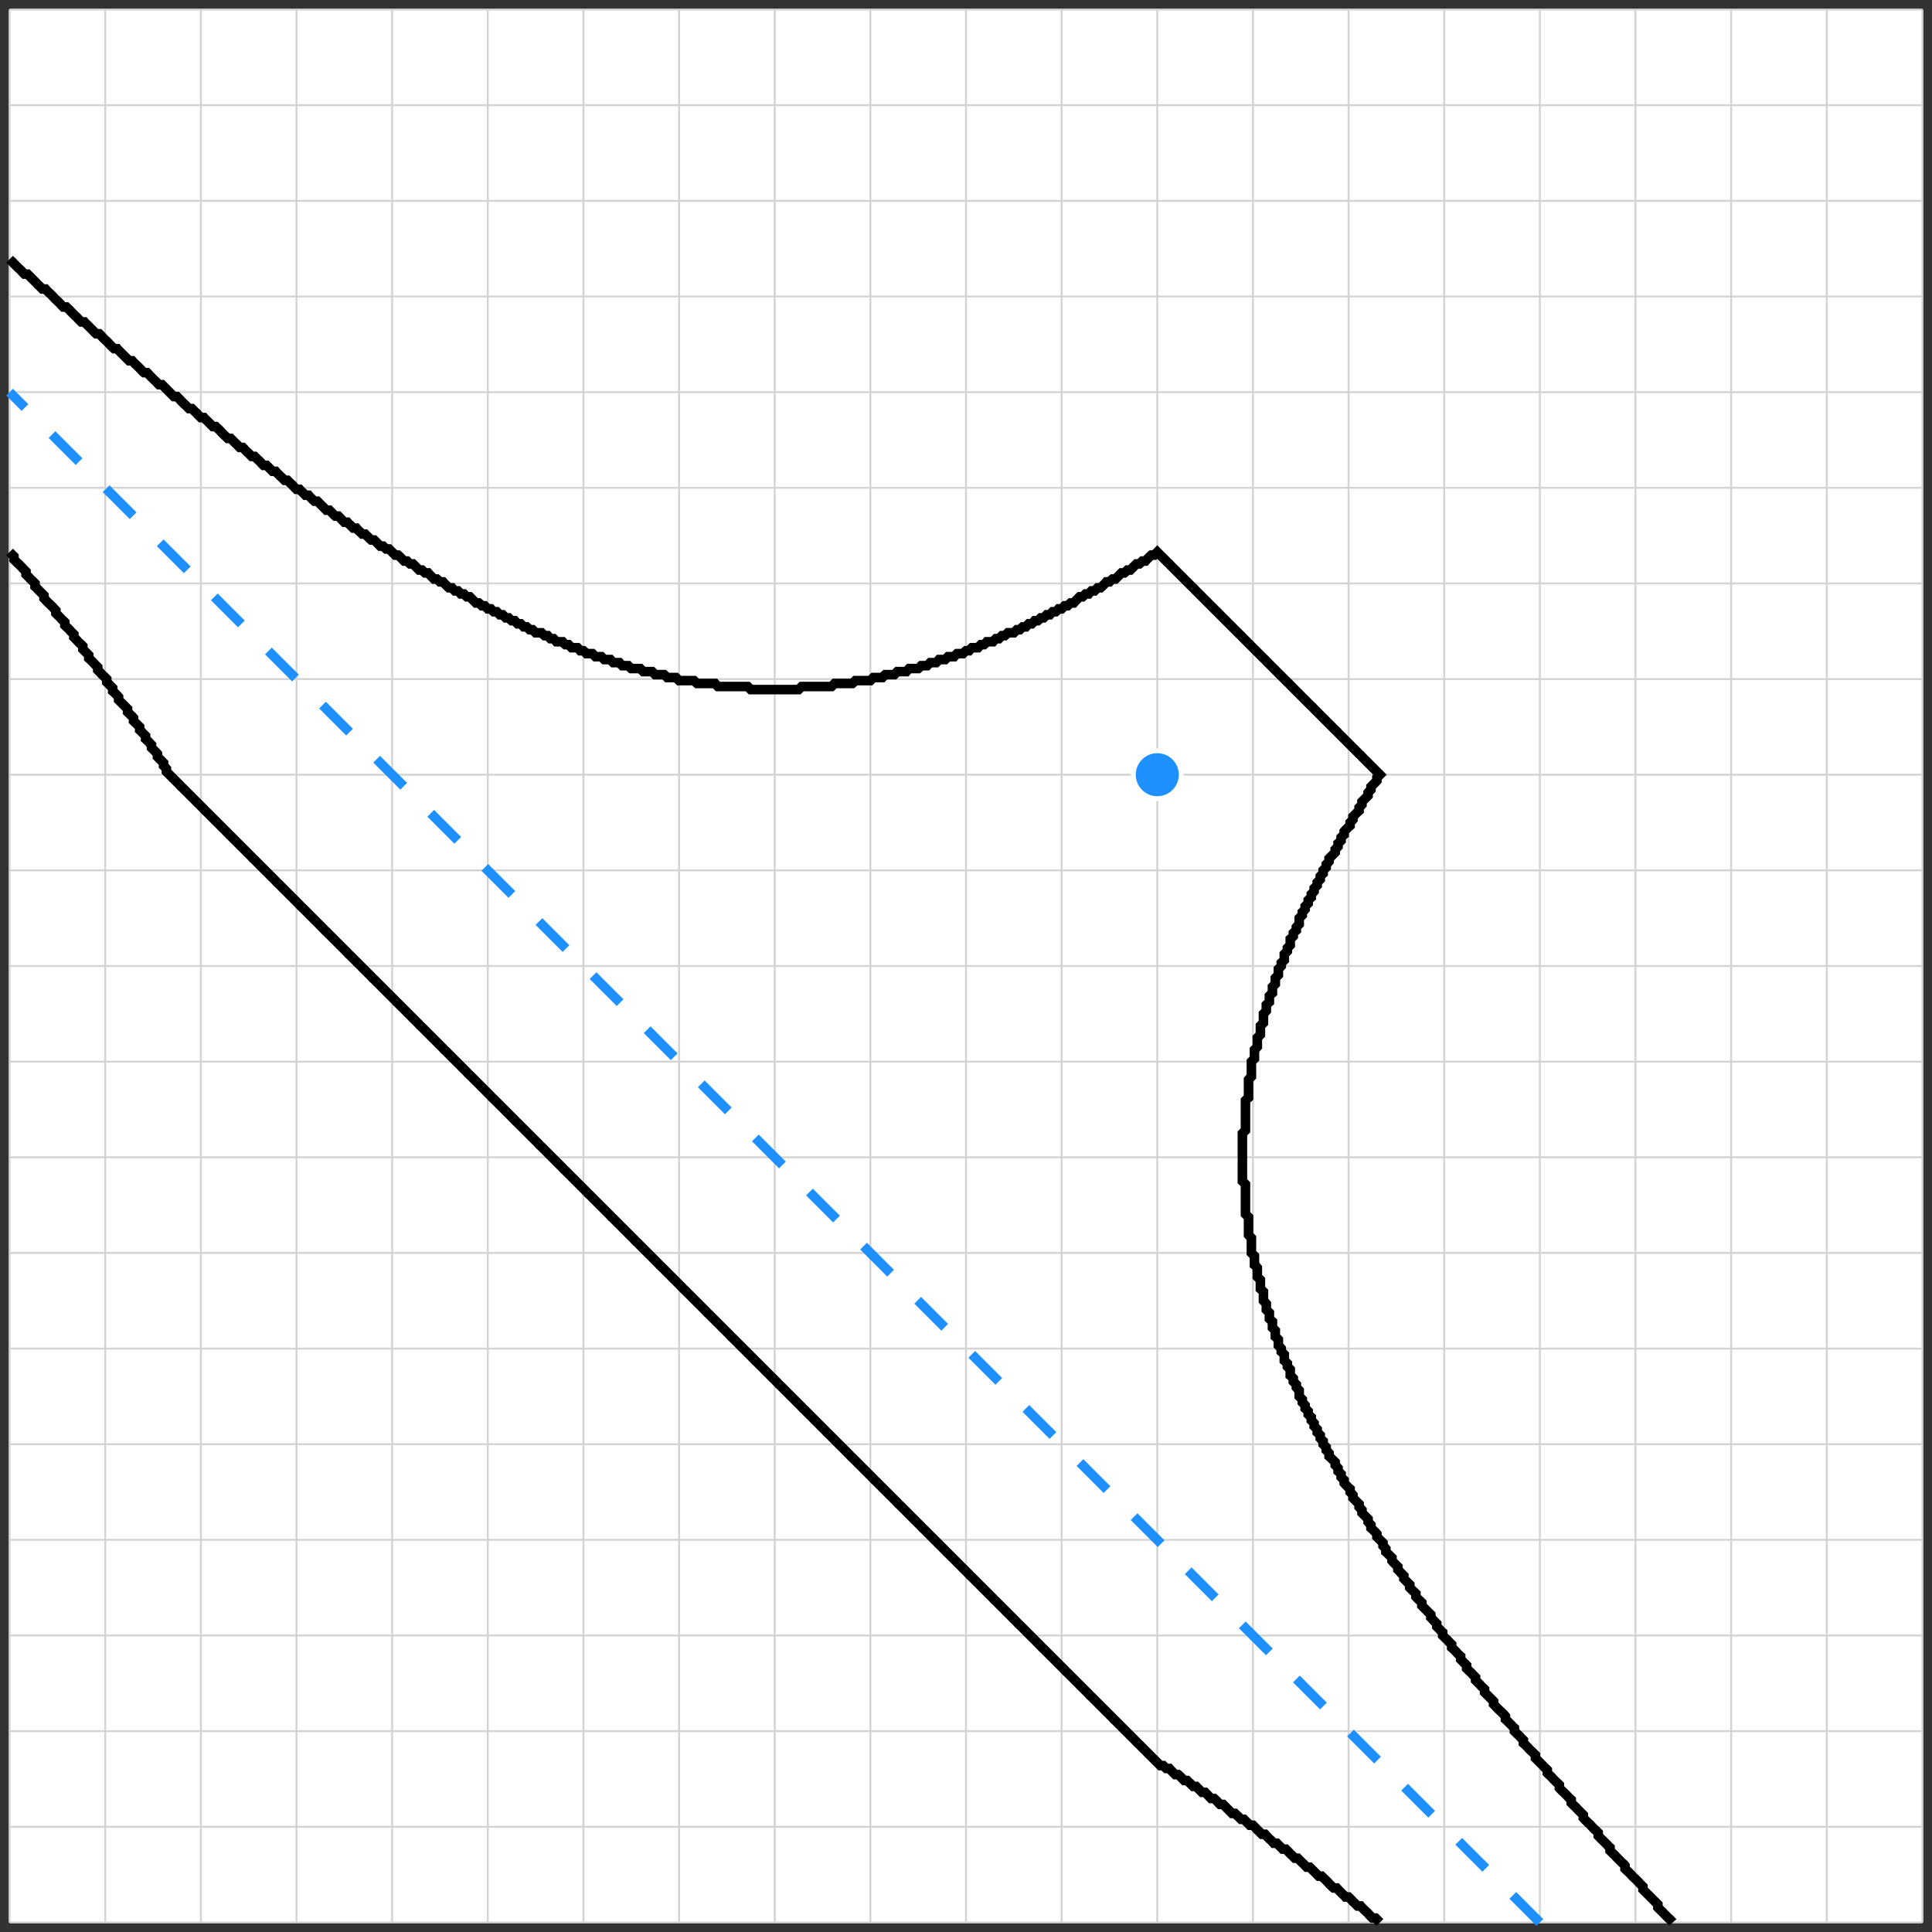 <svg xmlns="http://www.w3.org/2000/svg" width="100%" viewBox="-0.5 -0.5 101 101"><rect x="-0.5" y="-0.5" width="101" height="101" fill="#333333" stroke="none"/><rect x="0" y="0" width="100" height="100" fill="white"></rect><g><g><line x1="0" y1="100" x2="100" y2="100" stroke-width="0.1" stroke="lightgray" fill="none"></line><line x1="0" y1="95" x2="100" y2="95" stroke-width="0.1" stroke="lightgray" fill="none"></line><line x1="0" y1="90" x2="100" y2="90" stroke-width="0.1" stroke="lightgray" fill="none"></line><line x1="0" y1="85" x2="100" y2="85" stroke-width="0.1" stroke="lightgray" fill="none"></line><line x1="0" y1="80" x2="100" y2="80" stroke-width="0.1" stroke="lightgray" fill="none"></line><line x1="0" y1="75" x2="100" y2="75" stroke-width="0.1" stroke="lightgray" fill="none"></line><line x1="0" y1="70" x2="100" y2="70" stroke-width="0.1" stroke="lightgray" fill="none"></line><line x1="0" y1="65" x2="100" y2="65" stroke-width="0.1" stroke="lightgray" fill="none"></line><line x1="0" y1="60" x2="100" y2="60" stroke-width="0.1" stroke="lightgray" fill="none"></line><line x1="0" y1="55" x2="100" y2="55" stroke-width="0.1" stroke="lightgray" fill="none"></line><line x1="0" y1="50" x2="100" y2="50" stroke-width="0.1" stroke="lightgray" fill="none"></line><line x1="0" y1="45" x2="100" y2="45" stroke-width="0.1" stroke="lightgray" fill="none"></line><line x1="0" y1="40" x2="100" y2="40" stroke-width="0.1" stroke="lightgray" fill="none"></line><line x1="0" y1="35" x2="100" y2="35" stroke-width="0.1" stroke="lightgray" fill="none"></line><line x1="0" y1="30" x2="100" y2="30" stroke-width="0.1" stroke="lightgray" fill="none"></line><line x1="0" y1="25" x2="100" y2="25" stroke-width="0.1" stroke="lightgray" fill="none"></line><line x1="0" y1="20" x2="100" y2="20" stroke-width="0.1" stroke="lightgray" fill="none"></line><line x1="0" y1="15" x2="100" y2="15" stroke-width="0.1" stroke="lightgray" fill="none"></line><line x1="0" y1="10" x2="100" y2="10" stroke-width="0.1" stroke="lightgray" fill="none"></line><line x1="0" y1="5" x2="100" y2="5" stroke-width="0.1" stroke="lightgray" fill="none"></line><line x1="0" y1="0" x2="100" y2="0" stroke-width="0.1" stroke="lightgray" fill="none"></line></g><g><line x1="0" y1="100" x2="0" y2="0" stroke-width="0.1" stroke="lightgray" fill="none"></line><line x1="5" y1="100" x2="5" y2="0" stroke-width="0.1" stroke="lightgray" fill="none"></line><line x1="10" y1="100" x2="10" y2="0" stroke-width="0.1" stroke="lightgray" fill="none"></line><line x1="15" y1="100" x2="15" y2="0" stroke-width="0.1" stroke="lightgray" fill="none"></line><line x1="20" y1="100" x2="20" y2="0" stroke-width="0.1" stroke="lightgray" fill="none"></line><line x1="25" y1="100" x2="25" y2="0" stroke-width="0.1" stroke="lightgray" fill="none"></line><line x1="30" y1="100" x2="30" y2="0" stroke-width="0.1" stroke="lightgray" fill="none"></line><line x1="35" y1="100" x2="35" y2="0" stroke-width="0.1" stroke="lightgray" fill="none"></line><line x1="40" y1="100" x2="40" y2="0" stroke-width="0.1" stroke="lightgray" fill="none"></line><line x1="45" y1="100" x2="45" y2="0" stroke-width="0.1" stroke="lightgray" fill="none"></line><line x1="50" y1="100" x2="50" y2="0" stroke-width="0.1" stroke="lightgray" fill="none"></line><line x1="55" y1="100" x2="55" y2="0" stroke-width="0.1" stroke="lightgray" fill="none"></line><line x1="60" y1="100" x2="60" y2="0" stroke-width="0.1" stroke="lightgray" fill="none"></line><line x1="65" y1="100" x2="65" y2="0" stroke-width="0.1" stroke="lightgray" fill="none"></line><line x1="70" y1="100" x2="70" y2="0" stroke-width="0.1" stroke="lightgray" fill="none"></line><line x1="75" y1="100" x2="75" y2="0" stroke-width="0.1" stroke="lightgray" fill="none"></line><line x1="80" y1="100" x2="80" y2="0" stroke-width="0.1" stroke="lightgray" fill="none"></line><line x1="85" y1="100" x2="85" y2="0" stroke-width="0.1" stroke="lightgray" fill="none"></line><line x1="90" y1="100" x2="90" y2="0" stroke-width="0.1" stroke="lightgray" fill="none"></line><line x1="95" y1="100" x2="95" y2="0" stroke-width="0.1" stroke="lightgray" fill="none"></line><line x1="100" y1="100" x2="100" y2="0" stroke-width="0.1" stroke="lightgray" fill="none"></line></g></g><g><path d="M86.95,100.00L86.88,99.92L86.80,99.84L86.72,99.77L86.64,99.69L86.56,99.61L86.48,99.53L86.41,99.45L86.33,99.38L86.25,99.30L86.17,99.22L86.17,99.06L86.09,98.98L86.02,98.91L85.94,98.83L85.86,98.75L85.78,98.67L85.70,98.59L85.63,98.52L85.55,98.44L85.47,98.36L85.39,98.28L85.39,98.13L85.31,98.05L85.23,97.97L85.16,97.89L85.08,97.81L85.00,97.73L84.92,97.66L84.84,97.58L84.77,97.50L84.69,97.42L84.61,97.34L84.53,97.27L84.45,97.19L84.45,97.03L84.38,96.95L84.30,96.88L84.22,96.80L84.14,96.72L84.06,96.64L83.98,96.56L83.91,96.48L83.83,96.41L83.75,96.33L83.67,96.25L83.67,96.09L83.59,96.02L83.52,95.94L83.44,95.86L83.36,95.78L83.28,95.70L83.20,95.63L83.13,95.55L83.05,95.47L83.05,95.31L82.97,95.23L82.89,95.16L82.81,95.08L82.73,95.00L82.66,94.92L82.58,94.84L82.50,94.77L82.42,94.69L82.34,94.61L82.27,94.53L82.27,94.38L82.19,94.30L82.11,94.22L82.03,94.14L81.95,94.06L81.88,93.98L81.80,93.91L81.72,93.83L81.64,93.75L81.64,93.59L81.56,93.52L81.48,93.44L81.41,93.36L81.33,93.28L81.25,93.20L81.17,93.13L81.09,93.05L81.02,92.97L81.02,92.81L80.94,92.73L80.86,92.66L80.78,92.58L80.70,92.50L80.63,92.42L80.55,92.34L80.47,92.27L80.39,92.19L80.39,92.03L80.31,91.95L80.23,91.88L80.16,91.80L80.08,91.72L80.00,91.64L79.92,91.56L79.84,91.48L79.77,91.41L79.77,91.25L79.69,91.17L79.61,91.09L79.53,91.02L79.45,90.94L79.38,90.86L79.30,90.78L79.22,90.70L79.14,90.63L79.14,90.47L79.06,90.39L78.98,90.31L78.91,90.23L78.83,90.16L78.75,90.08L78.67,90.00L78.67,89.84L78.59,89.77L78.52,89.69L78.44,89.61L78.36,89.53L78.28,89.45L78.20,89.38L78.20,89.22L78.13,89.14L78.05,89.06L77.97,88.98L77.89,88.91L77.81,88.83L77.73,88.75L77.66,88.67L77.58,88.59L77.58,88.44L77.50,88.36L77.42,88.28L77.34,88.20L77.27,88.13L77.19,88.05L77.11,87.97L77.11,87.81L77.03,87.73L76.95,87.66L76.88,87.58L76.80,87.50L76.72,87.42L76.64,87.34L76.64,87.19L76.56,87.11L76.48,87.03L76.41,86.95L76.33,86.88L76.25,86.80L76.17,86.72L76.17,86.56L76.09,86.48L76.02,86.41L75.94,86.33L75.86,86.25L75.86,86.09L75.78,86.02L75.70,85.94L75.63,85.86L75.55,85.78L75.47,85.70L75.39,85.63L75.39,85.47L75.31,85.39L75.23,85.31L75.16,85.23L75.08,85.16L75.00,85.08L74.92,85.00L74.92,84.84L74.84,84.77L74.77,84.69L74.69,84.61L74.61,84.53L74.61,84.38L74.53,84.30L74.45,84.22L74.38,84.14L74.30,84.06L74.30,83.91L74.22,83.83L74.14,83.75L74.06,83.67L73.98,83.59L73.91,83.52L73.83,83.44L73.83,83.28L73.75,83.20L73.67,83.13L73.59,83.05L73.52,82.97L73.52,82.81L73.44,82.73L73.36,82.66L73.28,82.58L73.20,82.50L73.20,82.34L73.13,82.27L73.05,82.19L72.97,82.11L72.89,82.03L72.89,81.88L72.81,81.80L72.73,81.72L72.66,81.64L72.58,81.56L72.58,81.41L72.50,81.33L72.42,81.25L72.34,81.17L72.27,81.09L72.27,80.94L72.19,80.86L72.11,80.78L72.03,80.70L71.95,80.63L71.95,80.47L71.88,80.39L71.80,80.31L71.80,80.16L71.72,80.08L71.64,80.00L71.56,79.92L71.48,79.84L71.48,79.69L71.41,79.61L71.33,79.53L71.25,79.45L71.17,79.38L71.17,79.22L71.09,79.14L71.02,79.06L71.02,78.91L70.94,78.83L70.86,78.75L70.78,78.67L70.70,78.59L70.70,78.44L70.63,78.36L70.55,78.28L70.55,78.13L70.47,78.05L70.39,77.97L70.31,77.89L70.23,77.81L70.23,77.66L70.16,77.58L70.08,77.50L70.08,77.34L70.00,77.27L69.92,77.19L69.84,77.11L69.77,77.03L69.77,76.88L69.69,76.80L69.61,76.72L69.61,76.56L69.53,76.48L69.45,76.41L69.45,76.25L69.38,76.17L69.30,76.09L69.30,75.94L69.22,75.86L69.14,75.78L69.06,75.70L68.98,75.63L68.98,75.47L68.91,75.39L68.83,75.31L68.83,75.16L68.75,75.08L68.67,75.00L68.67,74.84L68.59,74.77L68.52,74.69L68.52,74.53L68.44,74.45L68.36,74.38L68.36,74.22L68.28,74.14L68.20,74.06L68.20,73.91L68.13,73.83L68.05,73.75L68.05,73.59L67.97,73.52L67.89,73.44L67.89,73.28L67.81,73.20L67.73,73.13L67.73,72.97L67.66,72.89L67.58,72.81L67.58,72.66L67.50,72.58L67.42,72.50L67.42,72.34L67.42,72.19L67.34,72.11L67.27,72.03L67.27,71.88L67.19,71.80L67.11,71.72L67.11,71.56L67.03,71.48L66.95,71.41L66.95,71.25L66.95,71.09L66.88,71.02L66.80,70.94L66.80,70.78L66.72,70.70L66.64,70.63L66.64,70.47L66.64,70.31L66.56,70.23L66.48,70.16L66.48,70.00L66.41,69.92L66.33,69.84L66.33,69.69L66.33,69.53L66.25,69.45L66.17,69.38L66.17,69.22L66.17,69.06L66.09,68.98L66.02,68.91L66.02,68.75L66.02,68.59L65.94,68.52L65.86,68.44L65.86,68.28L65.86,68.13L65.78,68.05L65.70,67.97L65.70,67.81L65.70,67.66L65.63,67.58L65.55,67.50L65.55,67.34L65.55,67.19L65.55,67.03L65.47,66.95L65.39,66.88L65.39,66.72L65.39,66.56L65.39,66.41L65.31,66.33L65.23,66.25L65.23,66.09L65.23,65.94L65.23,65.78L65.16,65.70L65.08,65.63L65.08,65.47L65.08,65.31L65.08,65.16L65.00,65.08L64.92,65.00L64.92,64.84L64.92,64.69L64.92,64.53L64.92,64.38L64.92,64.22L64.84,64.14L64.77,64.06L64.77,63.91L64.77,63.75L64.77,63.59L64.77,63.44L64.77,63.28L64.77,63.13L64.69,63.05L64.61,62.97L64.61,62.81L64.61,62.66L64.61,62.50L64.61,62.34L64.61,62.19L64.61,62.03L64.61,61.88L64.61,61.72L64.61,61.56L64.61,61.41L64.53,61.33L64.45,61.25L64.45,61.09L64.45,60.94L64.45,60.78L64.45,60.63L64.45,60.47L64.45,60.31L64.45,60.16L64.45,60.00L64.45,59.84L64.45,59.69L64.45,59.53L64.45,59.38L64.45,59.22L64.45,59.06L64.45,58.91L64.45,58.75L64.53,58.67L64.61,58.59L64.61,58.44L64.61,58.28L64.61,58.13L64.61,57.97L64.61,57.81L64.61,57.66L64.61,57.50L64.61,57.34L64.61,57.19L64.61,57.03L64.69,56.95L64.77,56.88L64.77,56.72L64.77,56.56L64.77,56.41L64.77,56.25L64.77,56.09L64.77,55.94L64.84,55.86L64.92,55.78L64.92,55.63L64.92,55.47L64.92,55.31L64.92,55.16L64.92,55.00L65.00,54.92L65.08,54.84L65.08,54.69L65.08,54.53L65.08,54.38L65.16,54.30L65.23,54.22L65.23,54.06L65.23,53.91L65.23,53.75L65.31,53.67L65.39,53.59L65.39,53.44L65.39,53.28L65.39,53.13L65.47,53.05L65.55,52.97L65.55,52.81L65.55,52.66L65.55,52.50L65.63,52.42L65.70,52.34L65.70,52.19L65.70,52.03L65.78,51.95L65.86,51.88L65.86,51.72L65.86,51.56L65.94,51.48L66.02,51.41L66.02,51.25L66.02,51.09L66.09,51.02L66.17,50.94L66.17,50.78L66.17,50.63L66.25,50.55L66.33,50.47L66.33,50.31L66.33,50.16L66.41,50.08L66.48,50.00L66.48,49.84L66.56,49.77L66.64,49.69L66.64,49.53L66.64,49.38L66.72,49.30L66.80,49.22L66.80,49.06L66.88,48.98L66.95,48.91L66.95,48.75L66.95,48.59L67.03,48.52L67.11,48.44L67.11,48.28L67.19,48.20L67.27,48.13L67.27,47.97L67.34,47.89L67.42,47.81L67.42,47.66L67.42,47.50L67.50,47.42L67.58,47.34L67.58,47.19L67.66,47.11L67.73,47.03L67.73,46.88L67.81,46.80L67.89,46.72L67.89,46.56L67.97,46.48L68.05,46.41L68.05,46.25L68.13,46.17L68.20,46.09L68.20,45.94L68.28,45.86L68.36,45.78L68.36,45.63L68.44,45.55L68.52,45.47L68.52,45.31L68.59,45.23L68.67,45.16L68.67,45.00L68.75,44.92L68.83,44.84L68.83,44.69L68.91,44.61L68.98,44.53L68.98,44.38L69.06,44.30L69.14,44.22L69.22,44.14L69.30,44.06L69.30,43.91L69.38,43.83L69.45,43.75L69.45,43.59L69.53,43.52L69.61,43.44L69.61,43.28L69.69,43.20L69.77,43.13L69.77,42.97L69.84,42.89L69.92,42.81L70.00,42.73L70.08,42.66L70.08,42.50L70.16,42.42L70.23,42.34L70.23,42.19L70.31,42.11L70.39,42.03L70.47,41.95L70.55,41.88L70.55,41.72L70.63,41.64L70.70,41.56L70.70,41.41L70.78,41.33L70.86,41.25L70.94,41.17L71.02,41.09L71.02,40.94L71.09,40.86L71.17,40.78L71.17,40.63L71.25,40.55L71.33,40.47L71.41,40.39L71.48,40.31L71.48,40.16L71.56,40.08L71.64,40.00L71.56,39.92L71.48,39.84L71.41,39.77L71.33,39.69L71.25,39.61L71.17,39.53L71.09,39.45L71.02,39.38L70.94,39.30L70.86,39.22L70.78,39.14L70.70,39.06L70.63,38.98L70.55,38.91L70.47,38.83L70.39,38.75L70.31,38.67L70.23,38.59L70.16,38.52L70.08,38.44L70.00,38.36L69.92,38.28L69.84,38.20L69.77,38.13L69.69,38.05L69.61,37.97L69.53,37.89L69.45,37.81L69.38,37.73L69.30,37.66L69.22,37.58L69.14,37.50L69.06,37.42L68.98,37.34L68.91,37.27L68.83,37.19L68.75,37.11L68.67,37.03L68.59,36.95L68.52,36.88L68.44,36.80L68.36,36.72L68.28,36.64L68.20,36.56L68.13,36.48L68.05,36.41L67.97,36.33L67.89,36.25L67.81,36.17L67.73,36.09L67.66,36.02L67.58,35.94L67.50,35.86L67.42,35.78L67.34,35.70L67.27,35.63L67.19,35.55L67.11,35.47L67.03,35.39L66.95,35.31L66.88,35.23L66.80,35.16L66.72,35.08L66.64,35.00L66.56,34.92L66.48,34.84L66.41,34.77L66.33,34.69L66.25,34.61L66.17,34.53L66.09,34.45L66.02,34.38L65.94,34.30L65.86,34.22L65.78,34.14L65.70,34.06L65.63,33.98L65.55,33.91L65.47,33.83L65.39,33.75L65.31,33.67L65.23,33.59L65.16,33.52L65.08,33.44L65.00,33.36L64.92,33.28L64.84,33.20L64.77,33.13L64.69,33.05L64.61,32.97L64.53,32.89L64.45,32.81L64.38,32.73L64.30,32.66L64.22,32.58L64.14,32.50L64.06,32.42L63.98,32.34L63.91,32.27L63.83,32.19L63.75,32.11L63.67,32.03L63.59,31.95L63.52,31.88L63.44,31.80L63.36,31.72L63.28,31.64L63.20,31.56L63.13,31.48L63.05,31.41L62.97,31.33L62.89,31.25L62.81,31.17L62.73,31.09L62.66,31.02L62.58,30.94L62.50,30.86L62.42,30.78L62.34,30.70L62.27,30.63L62.19,30.55L62.11,30.47L62.03,30.39L61.95,30.31L61.88,30.23L61.80,30.16L61.72,30.08L61.64,30.00L61.56,29.92L61.48,29.84L61.41,29.77L61.33,29.69L61.25,29.61L61.17,29.53L61.09,29.45L61.02,29.38L60.94,29.30L60.86,29.22L60.78,29.14L60.70,29.06L60.63,28.98L60.55,28.91L60.47,28.83L60.39,28.75L60.31,28.67L60.23,28.59L60.16,28.52L60.08,28.44L60.00,28.36L59.92,28.44L59.84,28.52L59.69,28.52L59.61,28.59L59.53,28.67L59.45,28.75L59.38,28.83L59.22,28.83L59.14,28.91L59.06,28.98L58.91,28.98L58.83,29.06L58.75,29.14L58.67,29.22L58.59,29.30L58.44,29.30L58.36,29.38L58.28,29.45L58.13,29.45L58.05,29.53L57.97,29.61L57.89,29.69L57.81,29.77L57.66,29.77L57.58,29.84L57.50,29.92L57.34,29.92L57.27,30.00L57.19,30.08L57.11,30.16L57.03,30.23L56.88,30.23L56.80,30.31L56.72,30.39L56.56,30.39L56.48,30.47L56.41,30.55L56.25,30.55L56.17,30.63L56.09,30.70L55.94,30.70L55.86,30.78L55.78,30.86L55.70,30.94L55.63,31.02L55.47,31.02L55.39,31.09L55.31,31.17L55.16,31.17L55.08,31.25L55.00,31.33L54.84,31.33L54.77,31.41L54.69,31.48L54.53,31.48L54.45,31.56L54.38,31.64L54.22,31.64L54.14,31.72L54.06,31.80L53.91,31.80L53.83,31.88L53.75,31.95L53.59,31.95L53.52,32.03L53.44,32.11L53.28,32.11L53.20,32.19L53.13,32.27L52.97,32.27L52.89,32.34L52.81,32.42L52.66,32.42L52.58,32.50L52.50,32.58L52.34,32.58L52.19,32.58L52.11,32.66L52.03,32.73L51.88,32.73L51.80,32.81L51.72,32.89L51.56,32.89L51.48,32.97L51.41,33.05L51.25,33.05L51.09,33.05L51.02,33.13L50.94,33.20L50.78,33.20L50.70,33.28L50.63,33.36L50.47,33.36L50.31,33.36L50.23,33.44L50.16,33.52L50.00,33.52L49.92,33.59L49.84,33.67L49.69,33.67L49.53,33.67L49.45,33.75L49.38,33.83L49.22,33.83L49.06,33.83L48.98,33.91L48.91,33.98L48.75,33.98L48.59,33.98L48.52,34.06L48.44,34.14L48.28,34.14L48.13,34.14L48.05,34.22L47.97,34.30L47.81,34.30L47.66,34.30L47.58,34.38L47.50,34.45L47.34,34.45L47.19,34.45L47.03,34.45L46.95,34.53L46.88,34.61L46.72,34.61L46.56,34.61L46.41,34.61L46.33,34.69L46.25,34.77L46.09,34.77L45.94,34.77L45.78,34.77L45.70,34.84L45.63,34.92L45.47,34.92L45.31,34.92L45.16,34.92L45.08,35.00L45.00,35.08L44.84,35.08L44.69,35.08L44.53,35.08L44.38,35.08L44.22,35.08L44.14,35.16L44.06,35.23L43.91,35.23L43.75,35.23L43.59,35.23L43.44,35.23L43.28,35.23L43.13,35.23L43.05,35.31L42.97,35.39L42.81,35.39L42.66,35.39L42.50,35.39L42.34,35.39L42.19,35.39L42.03,35.39L41.88,35.39L41.72,35.39L41.56,35.39L41.41,35.39L41.33,35.47L41.25,35.55L41.09,35.55L40.94,35.55L40.78,35.55L40.63,35.55L40.47,35.55L40.31,35.55L40.16,35.55L40.00,35.55L39.84,35.55L39.69,35.55L39.53,35.55L39.38,35.55L39.22,35.55L39.06,35.55L38.91,35.55L38.75,35.55L38.67,35.47L38.59,35.39L38.44,35.39L38.28,35.39L38.13,35.39L37.97,35.39L37.81,35.39L37.66,35.39L37.50,35.39L37.34,35.39L37.19,35.39L37.03,35.39L36.95,35.31L36.88,35.23L36.72,35.23L36.56,35.23L36.41,35.23L36.25,35.23L36.09,35.23L35.94,35.23L35.86,35.16L35.78,35.08L35.63,35.08L35.47,35.08L35.31,35.08L35.16,35.08L35.00,35.08L34.92,35.00L34.84,34.92L34.69,34.92L34.53,34.92L34.38,34.92L34.30,34.84L34.22,34.77L34.06,34.77L33.91,34.77L33.75,34.77L33.67,34.69L33.59,34.61L33.44,34.61L33.28,34.61L33.13,34.61L33.05,34.53L32.97,34.45L32.81,34.45L32.66,34.45L32.50,34.45L32.42,34.38L32.34,34.30L32.19,34.30L32.03,34.30L31.95,34.22L31.88,34.14L31.72,34.14L31.56,34.14L31.48,34.06L31.41,33.98L31.25,33.98L31.09,33.98L31.02,33.91L30.94,33.83L30.78,33.83L30.63,33.83L30.55,33.75L30.47,33.67L30.31,33.67L30.16,33.67L30.08,33.59L30.00,33.52L29.84,33.52L29.77,33.44L29.69,33.36L29.53,33.36L29.38,33.36L29.30,33.28L29.22,33.20L29.06,33.20L28.98,33.13L28.91,33.05L28.75,33.05L28.59,33.05L28.52,32.97L28.44,32.89L28.28,32.89L28.20,32.81L28.13,32.73L27.97,32.73L27.89,32.66L27.81,32.58L27.66,32.58L27.50,32.58L27.42,32.50L27.34,32.42L27.19,32.42L27.11,32.34L27.03,32.27L26.88,32.27L26.80,32.19L26.72,32.11L26.56,32.11L26.48,32.03L26.41,31.95L26.25,31.95L26.17,31.88L26.09,31.80L25.94,31.80L25.86,31.72L25.78,31.64L25.63,31.64L25.55,31.56L25.47,31.48L25.31,31.48L25.23,31.41L25.16,31.33L25.00,31.33L24.92,31.25L24.84,31.17L24.69,31.17L24.61,31.09L24.53,31.02L24.38,31.02L24.30,30.94L24.22,30.86L24.14,30.78L24.06,30.70L23.91,30.70L23.83,30.63L23.75,30.55L23.59,30.55L23.52,30.47L23.44,30.39L23.28,30.39L23.20,30.31L23.13,30.23L22.97,30.23L22.89,30.16L22.81,30.08L22.73,30.00L22.66,29.92L22.50,29.92L22.42,29.84L22.34,29.77L22.19,29.77L22.11,29.69L22.03,29.61L21.95,29.53L21.88,29.45L21.72,29.45L21.64,29.38L21.56,29.30L21.41,29.30L21.33,29.22L21.25,29.14L21.17,29.06L21.09,28.98L20.94,28.98L20.86,28.91L20.78,28.83L20.63,28.83L20.55,28.75L20.47,28.67L20.39,28.59L20.31,28.52L20.16,28.52L20.08,28.44L20.00,28.36L19.92,28.28L19.84,28.20L19.69,28.20L19.61,28.13L19.53,28.05L19.38,28.05L19.30,27.97L19.22,27.89L19.14,27.81L19.06,27.73L18.91,27.73L18.83,27.66L18.75,27.58L18.67,27.50L18.59,27.42L18.44,27.42L18.36,27.34L18.28,27.27L18.20,27.19L18.13,27.11L17.97,27.11L17.89,27.03L17.81,26.95L17.73,26.88L17.66,26.80L17.50,26.80L17.42,26.72L17.34,26.64L17.27,26.56L17.19,26.48L17.03,26.48L16.95,26.41L16.88,26.33L16.80,26.25L16.72,26.17L16.56,26.17L16.48,26.09L16.41,26.02L16.33,25.94L16.25,25.86L16.17,25.78L16.09,25.70L15.94,25.70L15.86,25.63L15.78,25.55L15.70,25.47L15.63,25.39L15.47,25.39L15.39,25.31L15.31,25.23L15.23,25.16L15.16,25.08L15.00,25.08L14.92,25.00L14.84,24.92L14.77,24.84L14.69,24.77L14.61,24.69L14.53,24.61L14.38,24.61L14.30,24.53L14.22,24.45L14.14,24.38L14.06,24.30L13.98,24.22L13.91,24.14L13.75,24.14L13.67,24.06L13.59,23.98L13.52,23.91L13.44,23.83L13.28,23.83L13.20,23.75L13.13,23.67L13.05,23.59L12.97,23.52L12.89,23.44L12.81,23.36L12.66,23.36L12.58,23.28L12.50,23.20L12.42,23.13L12.34,23.05L12.27,22.97L12.19,22.89L12.03,22.89L11.95,22.81L11.88,22.73L11.80,22.66L11.72,22.58L11.64,22.50L11.56,22.42L11.41,22.42L11.33,22.34L11.25,22.27L11.17,22.19L11.09,22.11L11.02,22.03L10.94,21.95L10.86,21.88L10.78,21.80L10.63,21.80L10.55,21.72L10.47,21.64L10.39,21.56L10.31,21.48L10.23,21.41L10.16,21.33L10.00,21.33L9.92,21.25L9.84,21.17L9.77,21.09L9.69,21.02L9.61,20.94L9.53,20.86L9.38,20.86L9.30,20.78L9.22,20.70L9.14,20.63L9.06,20.55L8.98,20.47L8.91,20.39L8.83,20.31L8.75,20.23L8.59,20.23L8.52,20.16L8.44,20.08L8.36,20.00L8.28,19.92L8.20,19.84L8.13,19.77L8.05,19.69L7.97,19.61L7.81,19.61L7.73,19.53L7.66,19.45L7.58,19.38L7.50,19.30L7.42,19.22L7.34,19.14L7.27,19.06L7.19,18.98L7.03,18.98L6.95,18.91L6.88,18.83L6.80,18.75L6.72,18.67L6.64,18.59L6.56,18.52L6.48,18.44L6.41,18.36L6.25,18.36L6.17,18.28L6.09,18.20L6.02,18.13L5.94,18.05L5.86,17.97L5.78,17.89L5.70,17.81L5.63,17.73L5.47,17.73L5.39,17.66L5.31,17.58L5.23,17.50L5.16,17.42L5.08,17.34L5.00,17.27L4.92,17.19L4.84,17.11L4.77,17.03L4.69,16.95L4.53,16.95L4.45,16.88L4.38,16.80L4.30,16.72L4.22,16.64L4.14,16.56L4.06,16.48L3.98,16.41L3.91,16.33L3.75,16.33L3.67,16.25L3.59,16.17L3.52,16.09L3.44,16.02L3.36,15.94L3.28,15.86L3.20,15.78L3.13,15.70L3.05,15.63L2.97,15.55L2.81,15.55L2.73,15.47L2.66,15.39L2.58,15.31L2.50,15.23L2.42,15.16L2.34,15.08L2.27,15.00L2.19,14.92L2.11,14.84L2.03,14.77L1.95,14.69L1.88,14.61L1.72,14.61L1.64,14.53L1.56,14.45L1.48,14.38L1.41,14.30L1.33,14.22L1.25,14.14L1.17,14.06L1.09,13.98L1.02,13.91L0.94,13.83L0.78,13.83L0.70,13.75L0.63,13.67L0.55,13.59L0.47,13.52L0.39,13.44L0.31,13.36L0.23,13.28L0.16,13.20L0.08,13.13L0.00,13.05 M71.64,100.00L71.56,99.92L71.48,99.84L71.41,99.77L71.25,99.77L71.17,99.69L71.09,99.61L71.02,99.53L70.94,99.45L70.86,99.38L70.78,99.30L70.70,99.22L70.63,99.14L70.47,99.14L70.39,99.06L70.31,98.98L70.23,98.91L70.16,98.83L70.08,98.75L70.00,98.67L69.84,98.67L69.77,98.59L69.69,98.52L69.61,98.44L69.53,98.36L69.45,98.28L69.38,98.20L69.22,98.20L69.14,98.13L69.06,98.05L68.98,97.97L68.91,97.89L68.83,97.81L68.75,97.73L68.67,97.66L68.59,97.58L68.44,97.58L68.36,97.50L68.28,97.42L68.20,97.34L68.13,97.27L68.05,97.19L67.97,97.11L67.81,97.11L67.73,97.03L67.66,96.95L67.58,96.88L67.50,96.80L67.42,96.72L67.34,96.64L67.19,96.64L67.11,96.56L67.03,96.48L66.95,96.41L66.88,96.33L66.80,96.25L66.72,96.17L66.56,96.17L66.48,96.09L66.41,96.02L66.33,95.94L66.25,95.86L66.09,95.86L66.02,95.78L65.94,95.70L65.86,95.63L65.78,95.55L65.70,95.47L65.63,95.39L65.47,95.39L65.39,95.31L65.31,95.23L65.23,95.16L65.16,95.08L65.08,95.00L65.00,94.92L64.84,94.92L64.77,94.84L64.69,94.77L64.61,94.69L64.53,94.61L64.38,94.61L64.30,94.53L64.22,94.45L64.14,94.38L64.06,94.30L63.91,94.30L63.83,94.22L63.75,94.14L63.67,94.06L63.59,93.98L63.52,93.91L63.44,93.83L63.28,93.83L63.20,93.75L63.13,93.67L63.05,93.59L62.97,93.52L62.81,93.52L62.73,93.44L62.66,93.36L62.58,93.28L62.50,93.20L62.34,93.20L62.27,93.13L62.19,93.05L62.11,92.97L62.03,92.89L61.88,92.89L61.80,92.81L61.72,92.73L61.64,92.66L61.56,92.58L61.41,92.58L61.33,92.50L61.25,92.42L61.17,92.34L61.09,92.27L60.94,92.27L60.86,92.19L60.78,92.11L60.70,92.03L60.63,91.95L60.47,91.95L60.39,91.88L60.31,91.80L60.16,91.80L60.08,91.72L60.00,91.64L59.92,91.56L59.84,91.48L59.77,91.41L59.69,91.33L59.61,91.25L59.53,91.17L59.45,91.09L59.38,91.02L59.30,90.94L59.22,90.86L59.14,90.78L59.06,90.70L58.98,90.63L58.91,90.55L58.83,90.47L58.75,90.39L58.67,90.31L58.59,90.23L58.52,90.16L58.44,90.08L58.36,90.00L58.28,89.92L58.20,89.84L58.13,89.77L58.05,89.69L57.97,89.61L57.89,89.53L57.81,89.45L57.73,89.38L57.66,89.30L57.58,89.22L57.50,89.14L57.42,89.06L57.34,88.98L57.27,88.91L57.19,88.83L57.11,88.75L57.03,88.67L56.95,88.59L56.88,88.52L56.80,88.44L56.72,88.36L56.64,88.28L56.56,88.20L56.48,88.13L56.41,88.05L56.33,87.97L56.25,87.89L56.17,87.81L56.09,87.73L56.02,87.66L55.94,87.58L55.86,87.50L55.78,87.42L55.70,87.34L55.63,87.27L55.55,87.19L55.47,87.11L55.39,87.03L55.31,86.95L55.23,86.88L55.16,86.80L55.08,86.72L55.00,86.64L54.92,86.56L54.84,86.48L54.77,86.41L54.69,86.33L54.61,86.25L54.53,86.17L54.45,86.09L54.38,86.02L54.30,85.94L54.22,85.86L54.14,85.78L54.06,85.70L53.98,85.63L53.91,85.55L53.83,85.47L53.75,85.39L53.67,85.31L53.59,85.23L53.52,85.16L53.44,85.08L53.36,85.00L53.28,84.92L53.20,84.84L53.13,84.77L53.05,84.69L52.97,84.61L52.89,84.53L52.81,84.45L52.73,84.38L52.66,84.30L52.58,84.22L52.50,84.14L52.42,84.06L52.34,83.98L52.27,83.91L52.19,83.83L52.11,83.75L52.03,83.67L51.95,83.59L51.88,83.52L51.80,83.44L51.72,83.36L51.64,83.28L51.56,83.20L51.48,83.13L51.41,83.05L51.33,82.97L51.25,82.89L51.17,82.81L51.09,82.73L51.02,82.66L50.94,82.58L50.86,82.50L50.78,82.42L50.70,82.34L50.63,82.27L50.55,82.19L50.47,82.11L50.39,82.03L50.31,81.95L50.23,81.88L50.16,81.80L50.08,81.72L50.00,81.64L49.92,81.56L49.84,81.48L49.77,81.41L49.69,81.33L49.61,81.25L49.53,81.17L49.45,81.09L49.38,81.02L49.30,80.94L49.22,80.86L49.14,80.78L49.06,80.70L48.98,80.63L48.91,80.55L48.83,80.47L48.75,80.39L48.67,80.31L48.59,80.23L48.52,80.16L48.44,80.08L48.36,80.00L48.28,79.92L48.20,79.84L48.13,79.77L48.05,79.69L47.97,79.61L47.89,79.53L47.81,79.45L47.73,79.38L47.66,79.30L47.58,79.22L47.50,79.14L47.42,79.06L47.34,78.98L47.27,78.91L47.19,78.83L47.11,78.75L47.03,78.67L46.95,78.59L46.88,78.52L46.80,78.44L46.72,78.36L46.64,78.28L46.56,78.20L46.48,78.13L46.41,78.05L46.33,77.97L46.25,77.89L46.17,77.81L46.09,77.73L46.02,77.66L45.94,77.58L45.86,77.50L45.78,77.42L45.70,77.34L45.63,77.27L45.55,77.19L45.47,77.11L45.39,77.03L45.31,76.95L45.23,76.88L45.16,76.80L45.08,76.72L45.00,76.64L44.92,76.56L44.84,76.48L44.77,76.41L44.69,76.33L44.61,76.25L44.53,76.17L44.45,76.09L44.38,76.02L44.30,75.94L44.22,75.86L44.14,75.78L44.06,75.70L43.98,75.63L43.91,75.55L43.83,75.47L43.75,75.39L43.67,75.31L43.59,75.23L43.52,75.16L43.44,75.08L43.36,75.00L43.28,74.92L43.20,74.84L43.13,74.77L43.05,74.69L42.97,74.61L42.89,74.53L42.81,74.45L42.73,74.38L42.66,74.30L42.58,74.22L42.50,74.14L42.42,74.06L42.34,73.98L42.27,73.91L42.19,73.83L42.11,73.75L42.03,73.67L41.95,73.59L41.88,73.52L41.80,73.44L41.72,73.36L41.64,73.28L41.56,73.20L41.48,73.13L41.41,73.05L41.33,72.97L41.25,72.89L41.17,72.81L41.09,72.73L41.02,72.66L40.94,72.58L40.86,72.50L40.78,72.42L40.70,72.34L40.63,72.27L40.55,72.19L40.47,72.11L40.39,72.03L40.31,71.95L40.23,71.88L40.16,71.80L40.08,71.72L40.00,71.64L39.92,71.56L39.84,71.48L39.77,71.41L39.69,71.33L39.61,71.25L39.53,71.17L39.45,71.09L39.38,71.02L39.30,70.94L39.22,70.86L39.14,70.78L39.06,70.70L38.98,70.63L38.91,70.55L38.83,70.47L38.75,70.39L38.67,70.31L38.59,70.23L38.52,70.16L38.44,70.08L38.36,70.00L38.28,69.92L38.20,69.84L38.13,69.77L38.05,69.69L37.97,69.61L37.89,69.53L37.81,69.45L37.73,69.38L37.66,69.30L37.58,69.22L37.50,69.14L37.42,69.06L37.34,68.98L37.27,68.91L37.19,68.83L37.11,68.75L37.03,68.67L36.95,68.59L36.88,68.52L36.80,68.44L36.72,68.36L36.64,68.28L36.56,68.20L36.48,68.13L36.41,68.05L36.33,67.97L36.25,67.89L36.17,67.81L36.09,67.73L36.02,67.66L35.94,67.58L35.86,67.50L35.78,67.42L35.70,67.34L35.63,67.27L35.55,67.19L35.47,67.11L35.39,67.03L35.31,66.95L35.23,66.88L35.16,66.80L35.08,66.72L35.00,66.64L34.92,66.56L34.84,66.48L34.77,66.41L34.69,66.33L34.61,66.25L34.53,66.17L34.45,66.09L34.38,66.02L34.30,65.94L34.22,65.86L34.14,65.78L34.06,65.70L33.98,65.63L33.91,65.55L33.83,65.47L33.75,65.39L33.67,65.31L33.59,65.23L33.52,65.16L33.44,65.08L33.36,65.00L33.28,64.92L33.20,64.84L33.13,64.77L33.05,64.69L32.97,64.61L32.89,64.53L32.81,64.45L32.73,64.38L32.66,64.30L32.58,64.22L32.50,64.14L32.42,64.06L32.34,63.98L32.27,63.91L32.19,63.83L32.11,63.75L32.03,63.67L31.95,63.59L31.88,63.52L31.80,63.44L31.72,63.36L31.64,63.28L31.56,63.20L31.48,63.13L31.41,63.05L31.33,62.97L31.25,62.89L31.17,62.81L31.09,62.73L31.02,62.66L30.94,62.58L30.86,62.50L30.78,62.42L30.70,62.34L30.63,62.27L30.55,62.19L30.47,62.11L30.39,62.03L30.31,61.95L30.23,61.88L30.16,61.80L30.08,61.72L30.00,61.64L29.92,61.56L29.84,61.48L29.77,61.41L29.69,61.33L29.61,61.25L29.53,61.17L29.45,61.09L29.38,61.02L29.30,60.94L29.22,60.86L29.14,60.78L29.06,60.70L28.98,60.63L28.91,60.55L28.83,60.47L28.75,60.39L28.67,60.31L28.59,60.23L28.52,60.16L28.44,60.08L28.36,60.00L28.28,59.92L28.20,59.84L28.13,59.77L28.05,59.69L27.97,59.61L27.89,59.53L27.81,59.45L27.73,59.38L27.66,59.30L27.58,59.22L27.50,59.14L27.42,59.06L27.34,58.98L27.27,58.91L27.19,58.83L27.11,58.75L27.03,58.67L26.95,58.59L26.88,58.52L26.80,58.44L26.72,58.36L26.64,58.28L26.56,58.20L26.48,58.13L26.41,58.05L26.33,57.97L26.25,57.89L26.17,57.81L26.09,57.73L26.02,57.66L25.94,57.58L25.86,57.50L25.78,57.42L25.70,57.34L25.63,57.27L25.55,57.19L25.47,57.11L25.39,57.03L25.31,56.95L25.23,56.88L25.16,56.80L25.08,56.72L25.00,56.64L24.92,56.56L24.84,56.48L24.77,56.41L24.69,56.33L24.61,56.25L24.53,56.17L24.45,56.09L24.38,56.02L24.30,55.94L24.22,55.86L24.14,55.78L24.06,55.70L23.98,55.63L23.91,55.55L23.83,55.47L23.75,55.39L23.67,55.31L23.59,55.23L23.52,55.16L23.44,55.08L23.36,55.00L23.28,54.92L23.20,54.84L23.13,54.77L23.05,54.69L22.97,54.61L22.89,54.53L22.81,54.45L22.73,54.38L22.66,54.30L22.58,54.22L22.50,54.14L22.42,54.06L22.34,53.98L22.27,53.91L22.19,53.83L22.11,53.75L22.03,53.67L21.95,53.59L21.88,53.52L21.80,53.44L21.72,53.36L21.64,53.28L21.56,53.20L21.48,53.13L21.41,53.05L21.33,52.97L21.25,52.89L21.17,52.81L21.09,52.73L21.02,52.66L20.94,52.58L20.86,52.50L20.78,52.42L20.70,52.34L20.63,52.27L20.55,52.19L20.47,52.11L20.39,52.03L20.31,51.95L20.23,51.88L20.16,51.80L20.08,51.72L20.00,51.64L19.92,51.56L19.84,51.48L19.77,51.41L19.69,51.33L19.61,51.25L19.53,51.17L19.45,51.09L19.38,51.02L19.30,50.94L19.22,50.86L19.14,50.78L19.06,50.70L18.98,50.63L18.91,50.55L18.83,50.47L18.75,50.39L18.67,50.31L18.59,50.23L18.52,50.16L18.44,50.08L18.36,50.00L18.28,49.92L18.20,49.84L18.13,49.77L18.05,49.69L17.97,49.61L17.89,49.53L17.81,49.45L17.73,49.38L17.66,49.30L17.58,49.22L17.50,49.14L17.42,49.06L17.34,48.98L17.27,48.91L17.19,48.83L17.11,48.75L17.03,48.67L16.95,48.59L16.88,48.52L16.80,48.44L16.72,48.36L16.64,48.28L16.56,48.20L16.48,48.13L16.41,48.05L16.33,47.97L16.25,47.89L16.17,47.81L16.09,47.73L16.02,47.66L15.94,47.58L15.86,47.50L15.78,47.42L15.70,47.34L15.63,47.27L15.55,47.19L15.47,47.11L15.39,47.03L15.31,46.95L15.23,46.88L15.16,46.80L15.08,46.72L15.00,46.64L14.92,46.56L14.84,46.48L14.77,46.41L14.69,46.33L14.61,46.25L14.53,46.17L14.45,46.09L14.38,46.02L14.30,45.94L14.22,45.86L14.14,45.78L14.06,45.70L13.98,45.63L13.91,45.55L13.83,45.47L13.75,45.39L13.67,45.31L13.59,45.23L13.52,45.16L13.44,45.08L13.36,45.00L13.28,44.92L13.20,44.84L13.13,44.77L13.05,44.69L12.97,44.61L12.89,44.53L12.81,44.45L12.73,44.38L12.66,44.30L12.58,44.22L12.50,44.14L12.42,44.06L12.34,43.98L12.27,43.91L12.19,43.83L12.11,43.75L12.03,43.67L11.95,43.59L11.88,43.52L11.80,43.44L11.72,43.36L11.64,43.28L11.56,43.20L11.48,43.13L11.41,43.05L11.33,42.97L11.25,42.89L11.17,42.81L11.09,42.73L11.02,42.66L10.94,42.58L10.86,42.50L10.78,42.42L10.70,42.34L10.63,42.27L10.55,42.19L10.47,42.11L10.39,42.03L10.31,41.95L10.23,41.88L10.16,41.80L10.08,41.72L10.00,41.64L9.92,41.56L9.84,41.48L9.77,41.41L9.69,41.33L9.61,41.25L9.53,41.17L9.45,41.09L9.38,41.02L9.30,40.94L9.22,40.86L9.14,40.78L9.06,40.70L8.98,40.63L8.91,40.55L8.83,40.47L8.75,40.39L8.67,40.31L8.59,40.23L8.52,40.16L8.44,40.08L8.36,40.00L8.28,39.92L8.20,39.84L8.20,39.69L8.13,39.61L8.05,39.53L8.05,39.38L7.97,39.30L7.89,39.22L7.81,39.14L7.73,39.06L7.73,38.91L7.66,38.83L7.58,38.75L7.50,38.67L7.42,38.59L7.42,38.44L7.34,38.36L7.27,38.28L7.19,38.20L7.11,38.13L7.11,37.97L7.03,37.89L6.95,37.81L6.88,37.73L6.80,37.66L6.80,37.50L6.72,37.42L6.64,37.34L6.56,37.27L6.48,37.19L6.48,37.03L6.41,36.95L6.33,36.88L6.25,36.80L6.17,36.72L6.17,36.56L6.09,36.48L6.02,36.41L5.94,36.33L5.86,36.25L5.78,36.17L5.70,36.09L5.70,35.94L5.63,35.86L5.55,35.78L5.47,35.70L5.39,35.63L5.39,35.47L5.31,35.39L5.23,35.31L5.16,35.23L5.08,35.16L5.08,35.00L5.00,34.92L4.92,34.84L4.84,34.77L4.77,34.69L4.69,34.61L4.61,34.53L4.61,34.38L4.53,34.30L4.45,34.22L4.38,34.14L4.30,34.06L4.22,33.98L4.14,33.91L4.14,33.75L4.06,33.67L3.98,33.59L3.91,33.52L3.83,33.44L3.83,33.28L3.75,33.20L3.67,33.13L3.59,33.05L3.52,32.97L3.44,32.89L3.36,32.81L3.36,32.66L3.28,32.58L3.20,32.50L3.13,32.42L3.05,32.34L2.97,32.27L2.89,32.19L2.89,32.03L2.81,31.95L2.73,31.88L2.66,31.80L2.58,31.72L2.50,31.64L2.42,31.56L2.42,31.41L2.34,31.33L2.27,31.25L2.19,31.17L2.11,31.09L2.03,31.02L1.95,30.94L1.88,30.86L1.80,30.78L1.80,30.63L1.72,30.55L1.64,30.47L1.56,30.39L1.48,30.31L1.41,30.23L1.33,30.16L1.33,30.00L1.25,29.92L1.17,29.84L1.09,29.77L1.02,29.69L0.94,29.61L0.86,29.53L0.86,29.38L0.78,29.30L0.70,29.22L0.63,29.14L0.55,29.06L0.47,28.98L0.39,28.91L0.31,28.83L0.23,28.75L0.23,28.59L0.16,28.52L0.08,28.44L0.00,28.36" stroke-width="0.5" stroke="black" fill="none"></path></g><g><line x1="80" y1="100" x2="0" y2="20" stroke-width="0.5" stroke="dodgerblue" stroke-dasharray="2 2" fill="none"></line></g><g><circle r="1.25" stroke="white" fill="dodgerblue" style="cursor: grab;" stroke-width="0.25" cx="60" cy="40"></circle></g></svg>